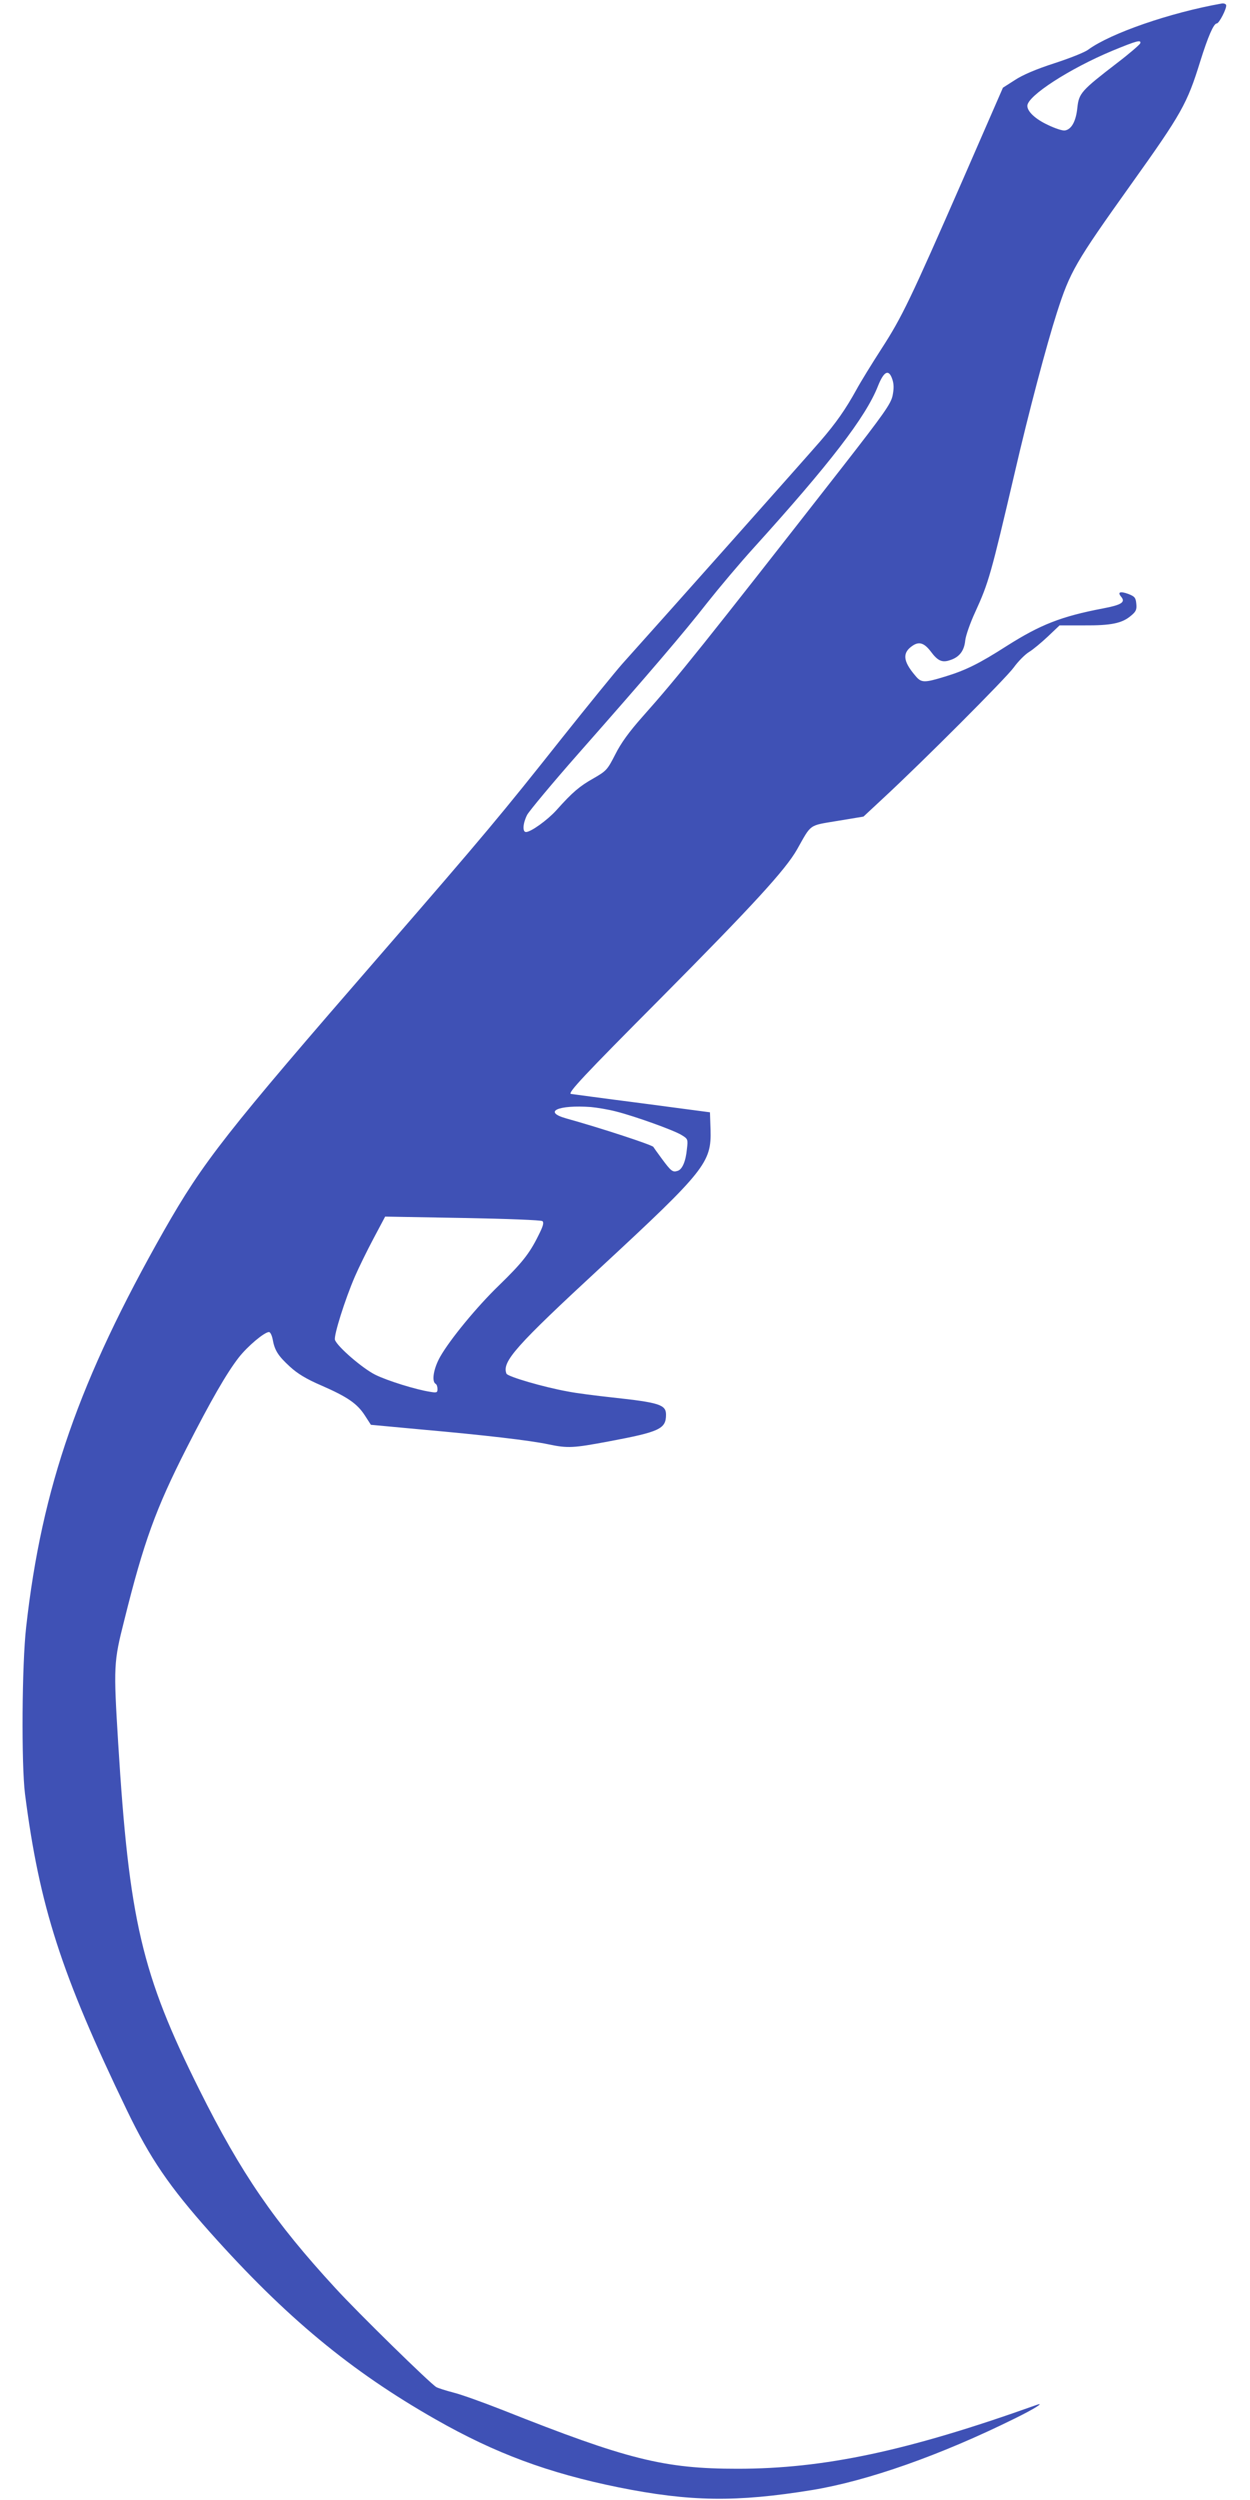 <?xml version="1.0" standalone="no"?>
<!DOCTYPE svg PUBLIC "-//W3C//DTD SVG 20010904//EN"
 "http://www.w3.org/TR/2001/REC-SVG-20010904/DTD/svg10.dtd">
<svg version="1.0" xmlns="http://www.w3.org/2000/svg"
 width="640pt" height="1280pt" viewBox="0 0 640 1280"
 preserveAspectRatio="xMidYMid meet">
<g transform="translate(0,1280) scale(0.1,-0.1)"
fill="#3f51b5" stroke="none">
<path d="M6255 12782 c-265 -47 -568 -152 -683 -236 -18 -14 -97 -45 -174 -70
-93 -30 -163 -60 -202 -86 l-61 -39 -204 -468 c-271 -619 -312 -705 -418 -869
-49 -76 -107 -170 -128 -209 -56 -101 -103 -169 -186 -265 -62 -72 -793 -894
-1013 -1139 -37 -42 -176 -213 -309 -380 -309 -390 -393 -491 -922 -1101 -804
-926 -913 -1066 -1115 -1420 -434 -765 -626 -1314 -706 -2030 -22 -192 -25
-702 -6 -855 74 -576 185 -921 522 -1620 119 -247 216 -389 426 -625 388 -435
720 -710 1154 -957 305 -174 577 -275 936 -348 367 -74 604 -77 992 -14 285
47 657 178 1037 366 102 50 160 87 110 69 -658 -235 -1085 -326 -1529 -326
-376 0 -564 47 -1201 300 -99 39 -213 80 -253 90 -39 10 -79 23 -88 28 -30 17
-399 378 -517 507 -312 339 -482 586 -696 1015 -296 593 -360 868 -416 1777
-24 393 -23 413 31 626 100 403 162 573 319 882 125 245 205 384 267 464 46
59 131 130 155 131 7 0 15 -17 19 -37 10 -57 28 -85 88 -140 39 -36 85 -64
162 -97 135 -59 183 -93 222 -153 l31 -48 258 -24 c326 -29 557 -56 651 -76
100 -21 127 -19 309 15 261 49 293 64 293 137 0 51 -34 62 -275 88 -82 9 -186
22 -230 31 -122 22 -307 76 -312 91 -24 61 46 140 486 547 532 493 564 534
559 702 l-3 89 -355 47 c-195 25 -356 47 -357 47 -17 5 64 92 460 490 474 478
639 658 698 762 75 133 58 121 207 146 l133 22 102 95 c203 188 626 612 667
668 23 32 59 68 79 80 20 12 63 48 96 79 l60 57 125 0 c140 -1 195 11 240 49
26 21 31 32 28 61 -3 32 -8 38 -41 51 -41 15 -57 10 -37 -14 24 -28 3 -42 -92
-60 -215 -41 -321 -83 -493 -192 -142 -91 -211 -125 -316 -157 -108 -33 -122
-33 -153 5 -64 75 -67 118 -12 154 32 21 58 13 91 -30 36 -49 59 -59 99 -45
48 15 73 48 78 101 3 26 26 91 51 145 69 151 80 190 202 712 72 312 164 658
216 820 68 212 94 257 380 658 260 364 287 413 354 629 40 128 69 195 85 195
12 0 52 78 48 94 -2 6 -12 10 -23 8z m-417 -204 c-3 -7 -56 -53 -119 -101
-183 -141 -195 -154 -203 -229 -7 -69 -30 -111 -64 -116 -12 -2 -51 11 -86 28
-65 30 -106 69 -106 98 0 51 217 191 435 282 126 52 149 58 143 38z m-1269
-1721 c8 -24 8 -48 1 -83 -9 -42 -45 -93 -256 -364 -713 -913 -844 -1077
-1023 -1278 -71 -80 -112 -137 -141 -195 -40 -78 -45 -84 -111 -122 -71 -40
-107 -70 -190 -163 -46 -51 -131 -112 -156 -112 -19 0 -16 45 6 88 11 20 128
161 261 312 364 413 541 620 662 775 61 77 167 203 237 280 389 430 574 670
636 828 31 78 56 89 74 34z m-1414 -3748 c95 -24 293 -95 334 -120 33 -20 34
-22 28 -72 -6 -64 -24 -105 -48 -112 -25 -8 -33 -2 -81 63 -23 31 -42 58 -43
60 -9 11 -264 95 -447 146 -120 34 -40 70 127 58 33 -3 92 -13 130 -23z m-378
-561 c9 -8 4 -26 -22 -77 -45 -91 -85 -140 -200 -252 -113 -109 -251 -277
-301 -365 -34 -60 -45 -126 -24 -139 6 -3 10 -15 10 -27 0 -18 -4 -20 -38 -14
-72 11 -217 56 -280 87 -65 32 -196 145 -207 179 -7 21 51 206 102 324 19 44
62 132 95 194 l60 113 397 -7 c227 -4 401 -11 408 -16z"/>
</g>
</svg>
